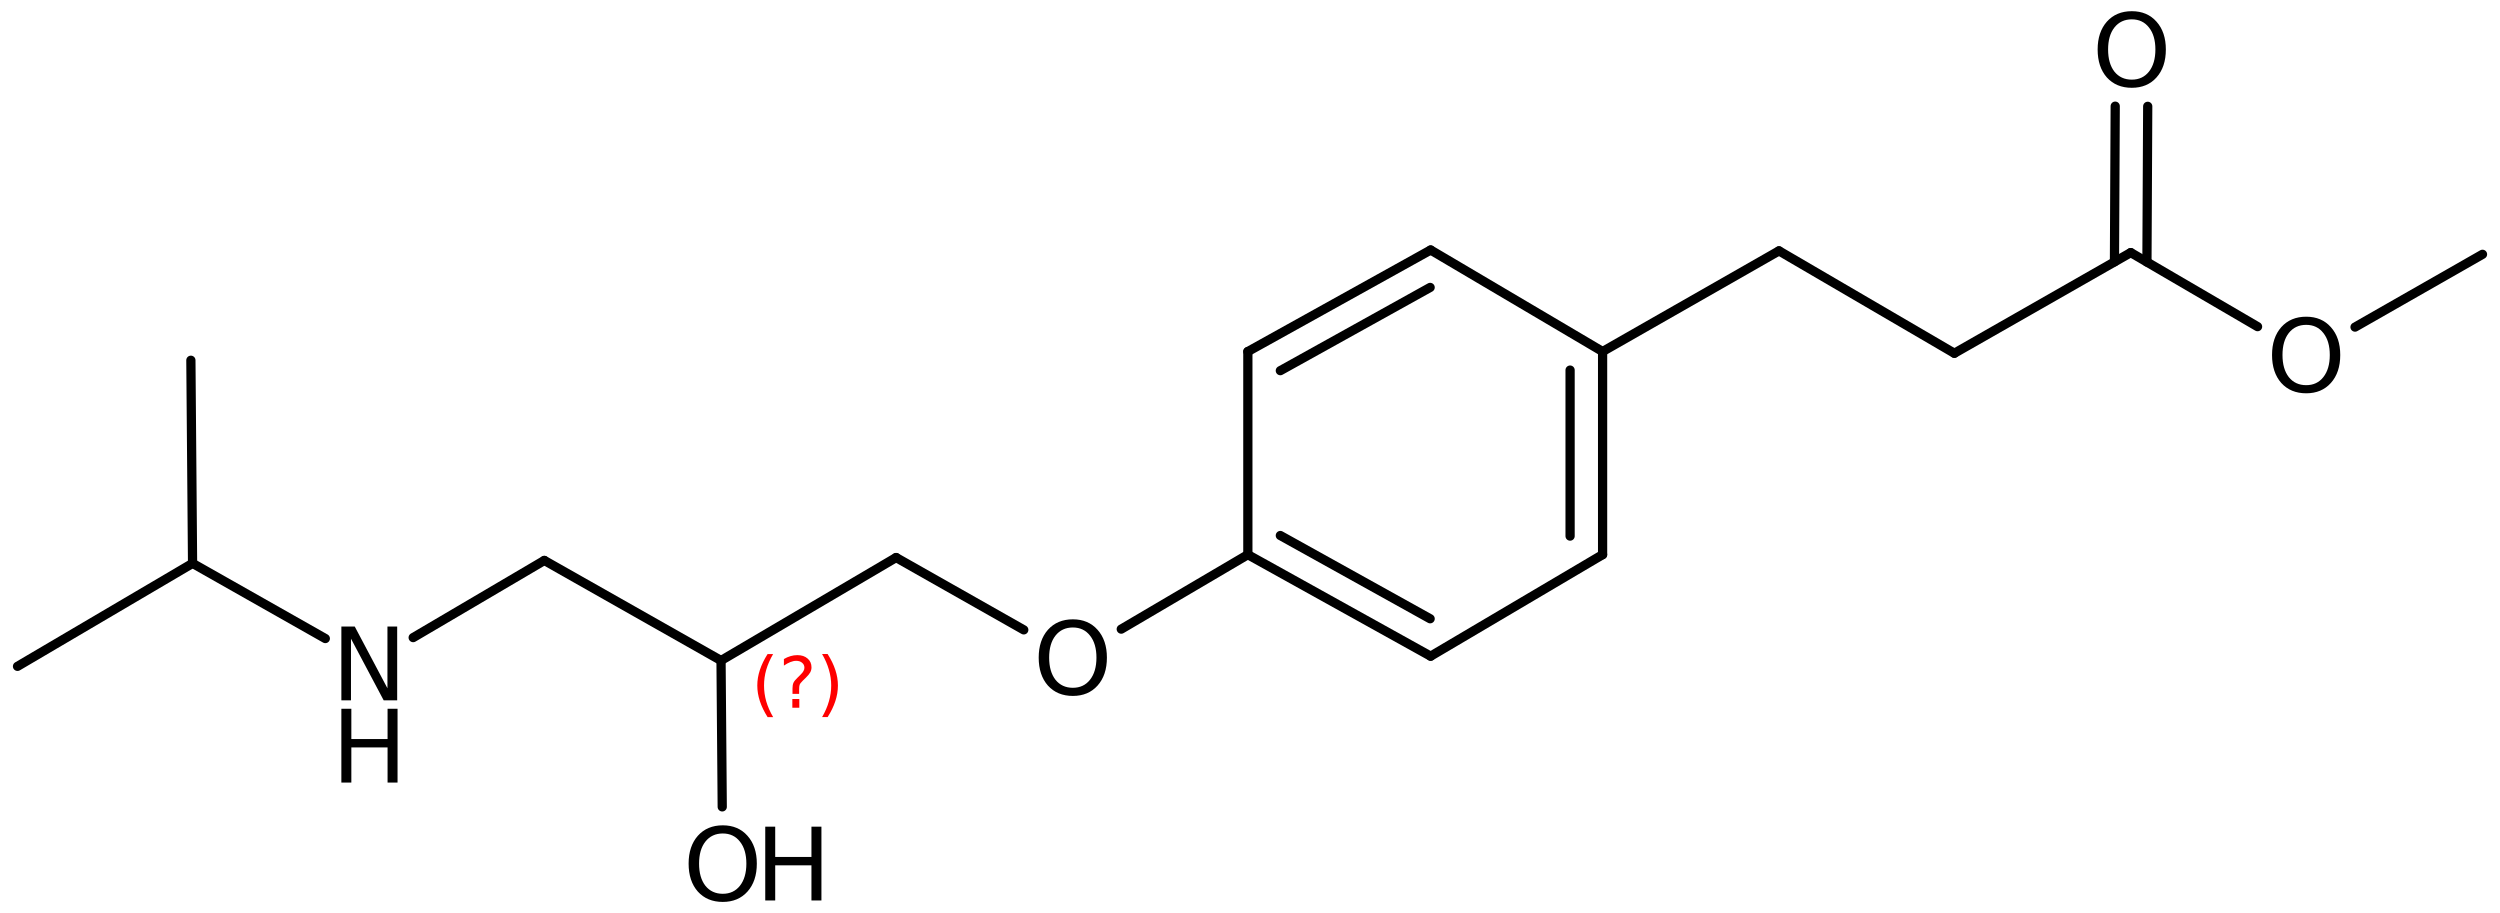 <?xml version='1.0' encoding='UTF-8'?>
<!DOCTYPE svg PUBLIC "-//W3C//DTD SVG 1.1//EN" "http://www.w3.org/Graphics/SVG/1.1/DTD/svg11.dtd">
<svg version='1.2' xmlns='http://www.w3.org/2000/svg' xmlns:xlink='http://www.w3.org/1999/xlink' width='125.063mm' height='45.679mm' viewBox='0 0 125.063 45.679'>
  <desc>Generated by the Chemistry Development Kit (http://github.com/cdk)</desc>
  <g stroke-linecap='round' stroke-linejoin='round' stroke='#000000' stroke-width='.462' fill='#000000'>
    <rect x='.0' y='.0' width='126.0' height='46.0' fill='#FFFFFF' stroke='none'/>
    <g id='mol1' class='mol'>
      <line id='mol1bnd1' class='bond' x1='.876' y1='33.334' x2='9.633' y2='28.181'/>
      <line id='mol1bnd2' class='bond' x1='9.633' y1='28.181' x2='9.549' y2='18.022'/>
      <line id='mol1bnd3' class='bond' x1='9.633' y1='28.181' x2='16.274' y2='31.943'/>
      <line id='mol1bnd4' class='bond' x1='20.669' y1='31.896' x2='27.23' y2='28.036'/>
      <line id='mol1bnd5' class='bond' x1='27.23' y1='28.036' x2='36.07' y2='33.043'/>
      <line id='mol1bnd6' class='bond' x1='36.07' y1='33.043' x2='44.827' y2='27.891'/>
      <line id='mol1bnd7' class='bond' x1='44.827' y1='27.891' x2='51.214' y2='31.509'/>
      <line id='mol1bnd8' class='bond' x1='56.091' y1='31.472' x2='62.424' y2='27.746'/>
      <g id='mol1bnd9' class='bond'>
        <line x1='62.424' y1='27.746' x2='71.568' y2='32.826'/>
        <line x1='64.049' y1='26.789' x2='71.543' y2='30.953'/>
      </g>
      <line id='mol1bnd10' class='bond' x1='71.568' y1='32.826' x2='80.17' y2='27.746'/>
      <g id='mol1bnd11' class='bond'>
        <line x1='80.17' y1='27.746' x2='80.17' y2='17.586'/>
        <line x1='78.544' y1='26.818' x2='78.544' y2='18.514'/>
      </g>
      <line id='mol1bnd12' class='bond' x1='80.17' y1='17.586' x2='71.568' y2='12.506'/>
      <g id='mol1bnd13' class='bond'>
        <line x1='71.568' y1='12.506' x2='62.424' y2='17.586'/>
        <line x1='71.543' y1='14.379' x2='64.049' y2='18.542'/>
      </g>
      <line id='mol1bnd14' class='bond' x1='62.424' y1='27.746' x2='62.424' y2='17.586'/>
      <line id='mol1bnd15' class='bond' x1='80.17' y1='17.586' x2='88.994' y2='12.549'/>
      <line id='mol1bnd16' class='bond' x1='88.994' y1='12.549' x2='97.767' y2='17.672'/>
      <line id='mol1bnd17' class='bond' x1='97.767' y1='17.672' x2='106.591' y2='12.636'/>
      <g id='mol1bnd18' class='bond'>
        <line x1='105.776' y1='13.101' x2='105.814' y2='5.311'/>
        <line x1='107.401' y1='13.109' x2='107.44' y2='5.319'/>
      </g>
      <line id='mol1bnd19' class='bond' x1='106.591' y1='12.636' x2='112.935' y2='16.34'/>
      <line id='mol1bnd20' class='bond' x1='117.811' y1='16.363' x2='124.188' y2='12.722'/>
      <line id='mol1bnd21' class='bond' x1='36.07' y1='33.043' x2='36.13' y2='40.364'/>
      <g id='mol1atm4' class='atom'>
        <path d='M17.077 31.343h.669l1.636 3.089v-3.089h.487v3.692h-.675l-1.636 -3.084v3.084h-.481v-3.692z' stroke='none'/>
        <path d='M17.077 35.456h.499v1.515h1.812v-1.515h.499v3.692h-.499v-1.758h-1.812v1.758h-.499v-3.692z' stroke='none'/>
      </g>
      <path id='mol1atm8' class='atom' d='M53.67 31.39q-.547 -.0 -.87 .407q-.316 .402 -.316 1.101q.0 .7 .316 1.107q.323 .402 .87 .402q.541 -.0 .858 -.402q.322 -.407 .322 -1.107q.0 -.699 -.322 -1.101q-.317 -.407 -.858 -.407zM53.67 30.982q.773 .0 1.235 .523q.468 .523 .468 1.393q.0 .876 -.468 1.399q-.462 .517 -1.235 .517q-.778 .0 -1.247 -.517q-.462 -.523 -.462 -1.399q.0 -.87 .462 -1.393q.469 -.523 1.247 -.523z' stroke='none'/>
      <path id='mol1atm18' class='atom' d='M106.644 .968q-.547 -.0 -.87 .407q-.316 .401 -.316 1.101q-.0 .699 .316 1.107q.323 .401 .87 .401q.541 .0 .858 -.401q.322 -.408 .322 -1.107q.0 -.7 -.322 -1.101q-.317 -.407 -.858 -.407zM106.644 .56q.773 -.0 1.235 .523q.468 .523 .468 1.393q.0 .876 -.468 1.399q-.462 .517 -1.235 .517q-.779 -.0 -1.247 -.517q-.462 -.523 -.462 -1.399q-.0 -.87 .462 -1.393q.468 -.523 1.247 -.523z' stroke='none'/>
      <path id='mol1atm19' class='atom' d='M115.368 16.251q-.548 -.0 -.87 .407q-.316 .402 -.316 1.101q-.0 .7 .316 1.107q.322 .402 .87 .402q.541 -.0 .857 -.402q.323 -.407 .323 -1.107q-.0 -.699 -.323 -1.101q-.316 -.407 -.857 -.407zM115.368 15.843q.772 .0 1.234 .523q.469 .523 .469 1.393q-.0 .876 -.469 1.399q-.462 .517 -1.234 .517q-.779 .0 -1.247 -.517q-.462 -.523 -.462 -1.399q-.0 -.87 .462 -1.393q.468 -.523 1.247 -.523z' stroke='none'/>
      <g id='mol1atm21' class='atom'>
        <path d='M36.157 41.695q-.547 -.0 -.87 .407q-.316 .402 -.316 1.101q-.0 .7 .316 1.107q.323 .402 .87 .402q.541 -.0 .858 -.402q.322 -.407 .322 -1.107q-.0 -.699 -.322 -1.101q-.317 -.407 -.858 -.407zM36.157 41.287q.772 .0 1.235 .523q.468 .523 .468 1.393q.0 .876 -.468 1.399q-.463 .517 -1.235 .517q-.779 .0 -1.247 -.517q-.462 -.523 -.462 -1.399q-.0 -.87 .462 -1.393q.468 -.523 1.247 -.523z' stroke='none'/>
        <path d='M38.282 41.354h.498v1.515h1.813v-1.515h.499v3.692h-.499v-1.758h-1.813v1.758h-.498v-3.692z' stroke='none'/>
      </g>
      <path d='M38.676 32.718q-.23 .396 -.345 .787q-.11 .388 -.11 .788q-.0 .4 .11 .792q.115 .392 .345 .788h-.277q-.259 -.409 -.387 -.801q-.128 -.391 -.128 -.779q.0 -.387 .128 -.775q.128 -.391 .387 -.8h.277zM39.637 34.966h.349v.438h-.349v-.438zM39.977 34.71h-.332v-.264q.0 -.178 .047 -.289q.051 -.111 .209 -.26l.153 -.153q.098 -.094 .14 -.175q.047 -.081 .047 -.166q.0 -.153 -.115 -.247q-.11 -.098 -.298 -.098q-.136 .0 -.294 .064q-.153 .06 -.319 .175v-.328q.162 -.098 .328 -.145q.166 -.051 .345 -.051q.319 .0 .511 .17q.196 .166 .196 .443q-.0 .132 -.064 .251q-.064 .115 -.217 .264l-.154 .149q-.081 .081 -.115 .128q-.034 .047 -.046 .09q-.013 .038 -.017 .089q-.005 .051 -.005 .14v.213zM41.125 32.718h.277q.26 .409 .387 .8q.128 .388 .128 .775q.0 .388 -.128 .779q-.127 .392 -.387 .801h-.277q.23 -.396 .341 -.788q.115 -.392 .115 -.792q-.0 -.4 -.115 -.788q-.111 -.391 -.341 -.787z' stroke='none' fill='#FF0000'/>
    </g>
  </g>
</svg>
